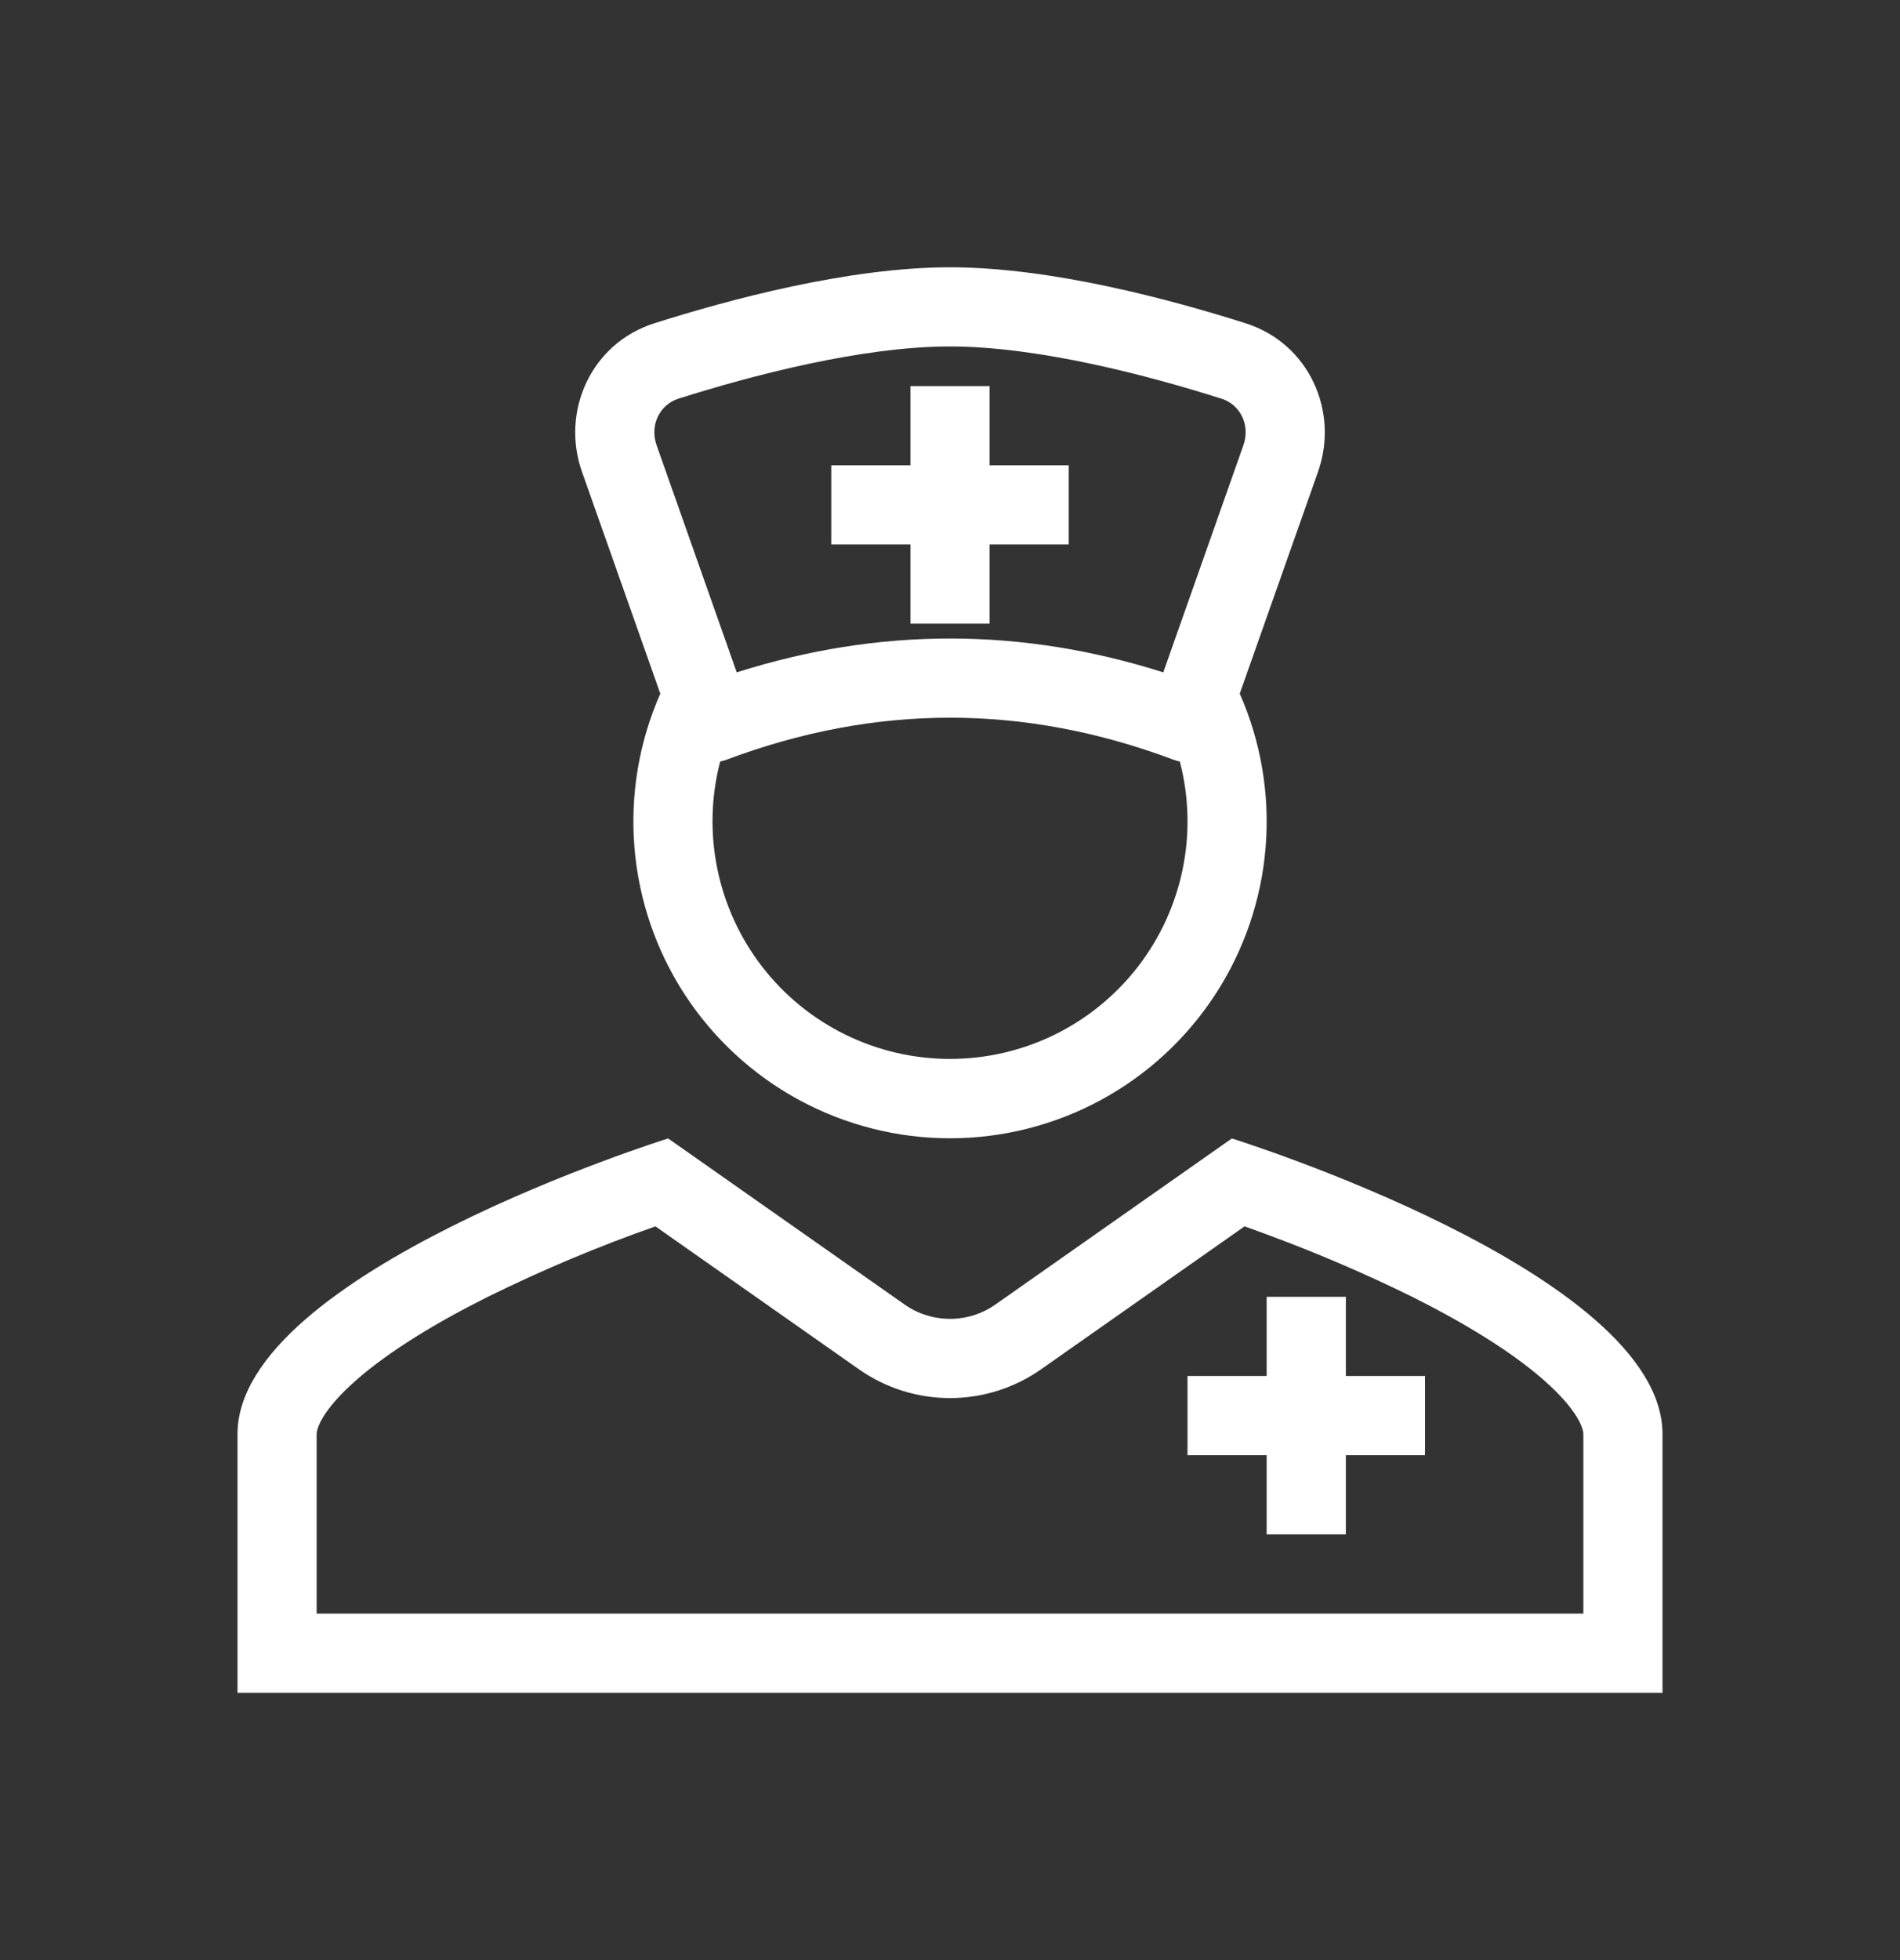 <?xml version="1.0" encoding="UTF-8"?> <svg xmlns="http://www.w3.org/2000/svg" width="32" height="33" viewBox="0 0 32 33" fill="none"><rect x="0" y="0" width="32" height="33" fill="#333333" stroke="none"/> <path d="M18 9.167V7.833H16.667V6.5H15.333V7.833H14V9.167H15.333V10.5H16.667V9.167H18Z" fill="white"></path> <path fill-rule="evenodd" clip-rule="evenodd" d="M20.88 11.678L22.199 7.941C22.556 6.927 22.047 5.781 20.979 5.443C19.74 5.049 17.713 4.5 16 4.5C14.287 4.5 12.26 5.049 11.02 5.443C9.953 5.781 9.444 6.928 9.801 7.941L11.121 11.678C10.763 12.49 10.613 13.378 10.685 14.263C10.757 15.147 11.048 16 11.532 16.743C12.017 17.486 12.679 18.097 13.46 18.52C14.24 18.942 15.113 19.164 16 19.164C16.888 19.164 17.761 18.942 18.541 18.52C19.321 18.097 19.984 17.486 20.468 16.743C20.953 16 21.244 15.147 21.316 14.263C21.388 13.378 21.238 12.49 20.88 11.678V11.678ZM16 5.833C14.507 5.833 12.647 6.325 11.423 6.713C11.117 6.811 10.937 7.152 11.059 7.497L12.408 11.32C14.799 10.56 17.201 10.56 19.592 11.32L20.941 7.497C21.063 7.152 20.883 6.811 20.577 6.714C19.353 6.325 17.493 5.833 16 5.833ZM19.871 12.821H19.87C19.835 12.813 19.8 12.803 19.766 12.791C17.25 11.847 14.75 11.847 12.234 12.791C12.2 12.803 12.165 12.813 12.129 12.821C11.975 13.412 11.959 14.031 12.082 14.63C12.204 15.228 12.462 15.791 12.836 16.275C13.209 16.758 13.689 17.15 14.238 17.419C14.786 17.688 15.389 17.828 16 17.828C16.611 17.828 17.215 17.688 17.763 17.419C18.312 17.15 18.791 16.758 19.165 16.275C19.539 15.791 19.797 15.228 19.919 14.63C20.042 14.031 20.025 13.412 19.871 12.821H19.871Z" fill="white"></path> <path d="M22.667 23.166H24V24.5H22.667V25.833H21.333V24.5H20V23.166H21.333V21.833H22.667V23.166Z" fill="white"></path> <path fill-rule="evenodd" clip-rule="evenodd" d="M11.253 19.167C11.253 19.167 4 21.429 4 24.145V28.5H28V24.145C28 21.429 20.747 19.167 20.747 19.167L16.766 21.962C16.542 22.12 16.274 22.204 16 22.204C15.726 22.204 15.458 22.12 15.234 21.962L11.253 19.167ZM20.961 20.647L17.533 23.054C17.084 23.369 16.549 23.538 16 23.538C15.451 23.538 14.916 23.369 14.467 23.054L11.039 20.647C10.077 20.984 9.136 21.38 8.221 21.831C7.357 22.262 6.567 22.74 6.011 23.226C5.41 23.75 5.333 24.062 5.333 24.145V27.167H26.667V24.145C26.667 24.062 26.59 23.75 25.989 23.225C25.433 22.74 24.643 22.262 23.778 21.83C23.008 21.451 22.218 21.111 21.413 20.812C21.247 20.749 21.095 20.695 20.961 20.647Z" fill="white"></path> </svg> 